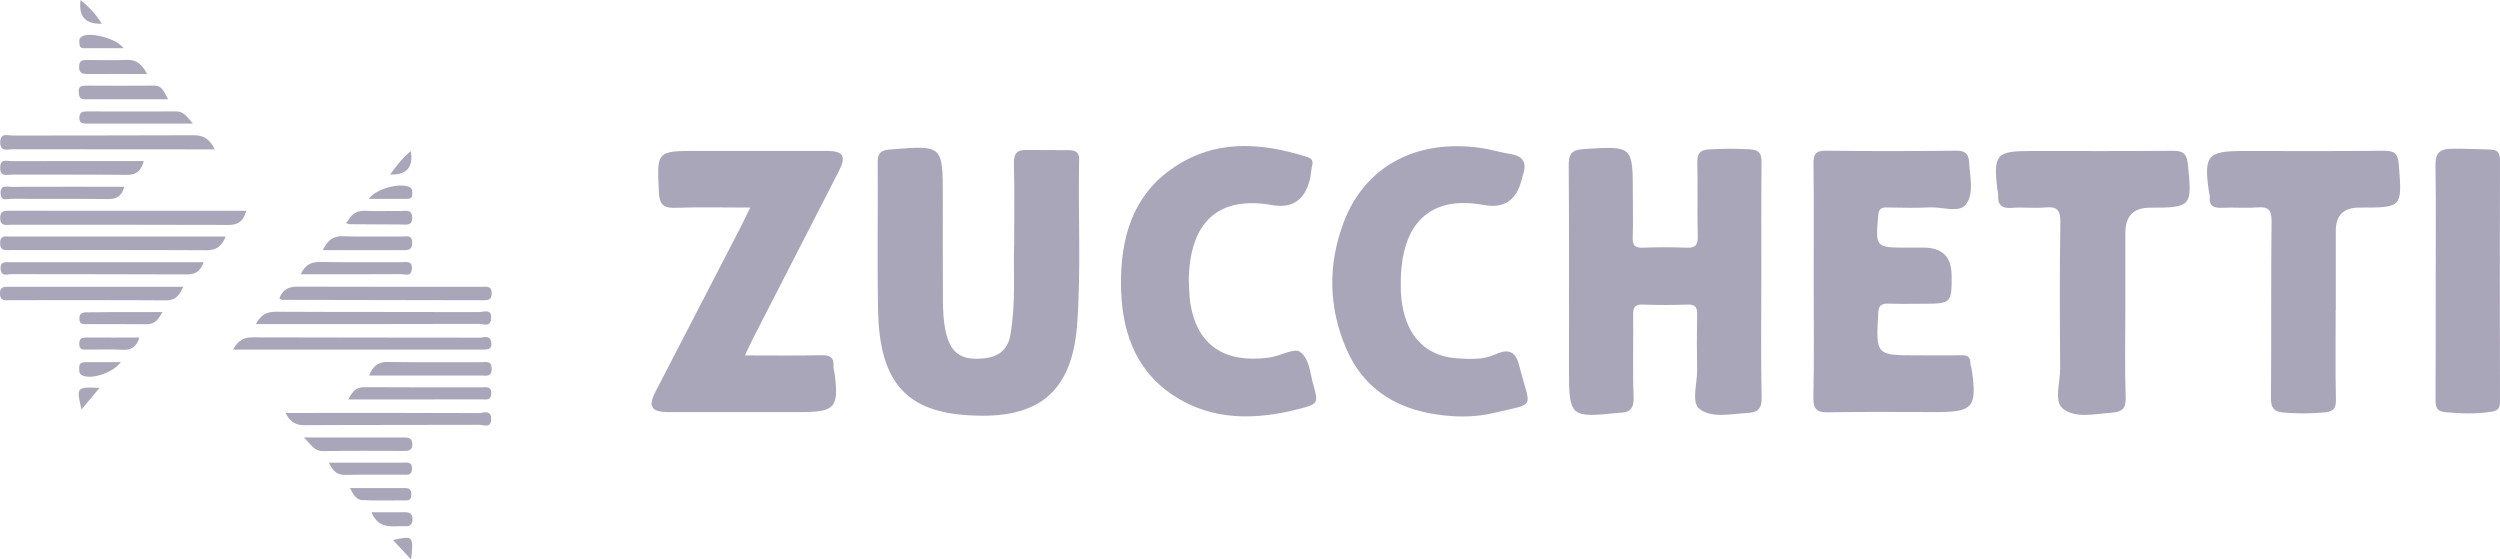 <?xml version="1.0" encoding="UTF-8"?><svg xmlns="http://www.w3.org/2000/svg" viewBox="0 0 419.59 93.9"><defs><style>.d{fill:#aaa6ba;}</style></defs><g id="a"/><g id="b"><g id="c"><g><path class="d" d="M295.61,47.26c0,6.48-.09,12.97,.06,19.44,.05,1.99-.74,2.53-2.45,2.62-2.76,.15-6.01,.92-8.02-.72-1.36-1.11-.32-4.29-.36-6.55-.06-3.08-.06-6.16,0-9.24,.03-1.23-.3-1.73-1.61-1.69-2.51,.09-5.03,.09-7.53,0-1.33-.05-1.62,.49-1.6,1.7,.06,4.62-.1,9.24,.08,13.85,.07,1.96-.68,2.59-2.4,2.61-.08,0-.16,.01-.24,.02-7.98,.84-8.21,.64-8.21-7.22,0-11.42,.04-22.85-.04-34.27-.01-1.89,.38-2.65,2.46-2.79,8.3-.52,8.3-.61,8.3,7.62,0,2.43,.06,4.86-.02,7.29-.04,1.3,.43,1.68,1.68,1.64,2.43-.08,4.86-.1,7.29,0,1.46,.07,1.98-.36,1.94-1.88-.1-4.13,.03-8.26-.07-12.39-.04-1.55,.45-2.15,2.03-2.23,2.26-.12,4.51-.15,6.78-.01,1.62,.1,1.99,.74,1.97,2.26-.07,6.64-.03,13.29-.03,19.93Z"/><path class="d" d="M170.21,41.26c0-5.29,.07-9.59-.04-13.88-.04-1.58,.5-2.23,2.04-2.21,2.35,.03,4.69,0,7.04,.03,1.03,.01,1.9,.16,1.87,1.59-.19,9.23,.34,18.47-.34,27.69-.93,12.56-7.81,16.07-19.03,15.16-10.05-.81-14.16-6.04-14.38-17.6-.16-8.26,0-16.53-.06-24.8-.01-1.59,.54-2.03,2.07-2.15,8.86-.73,8.86-.77,8.86,8.02,0,5.83-.02,11.67,.02,17.5,.01,1.53,.09,3.09,.37,4.58,.78,4.07,2.58,5.38,6.61,4.94,2.35-.26,3.9-1.44,4.33-3.87,.94-5.3,.5-10.66,.63-14.99Z"/><path class="d" d="M304.4,47.24c0-6.56,.05-13.13-.03-19.69-.02-1.6,.28-2.28,2.09-2.26,7.29,.1,14.59,.08,21.88,0,1.47-.01,2.07,.51,2.14,1.89,.13,2.43,.87,5.28-.51,7.11-1.15,1.52-3.93,.42-5.98,.52-2.43,.11-4.86,.06-7.29,.01-.99-.02-1.38,.25-1.47,1.34-.45,5.4-.49,5.4,4.98,5.4h2.67q4.63,0,4.67,4.61c.05,4.7-.07,4.81-4.74,4.81-1.95,0-3.89,.05-5.83-.02-1.19-.04-1.68,.27-1.75,1.59-.38,7.09-.42,7.09,6.65,7.09,2.43,0,4.86,.04,7.29-.02,1-.03,1.51,.25,1.53,1.3,0,.4,.19,.79,.24,1.19,.88,6.26,.21,7.05-5.99,7.05s-12-.07-17.99,.04c-1.96,.04-2.66-.42-2.61-2.52,.14-6.48,.05-12.96,.05-19.45Z"/><path class="d" d="M125.01,59.65c4.56,0,8.69,.06,12.83-.03,1.43-.03,2.15,.33,2.05,1.85-.03,.39,.14,.8,.19,1.2,.74,5.72,.07,6.49-5.63,6.49-7.46,0-14.92,0-22.38,0-2.75,0-3.33-.97-2.07-3.39,4.72-9.12,9.44-18.23,14.15-27.35,.55-1.06,1.05-2.14,1.76-3.58-4.39,0-8.48-.1-12.55,.04-1.97,.07-2.67-.55-2.77-2.52-.36-7.03-.42-7.03,6.5-7.03s14.43,0,21.65,0c2.8,0,3.34,.87,2.06,3.37-4.78,9.35-9.59,18.69-14.38,28.03-.43,.84-.82,1.71-1.39,2.91Z"/><path class="d" d="M199.53,47.23c.09,1.29,.06,2.6,.28,3.87,1.17,6.83,5.68,9.88,13.07,8.93,.24-.03,.48-.08,.72-.13,1.56-.34,3.66-1.47,4.57-.86,1.58,1.08,1.69,3.53,2.23,5.45,.89,3.15,.85,3.31-2.27,4.12-7.36,1.9-14.68,2.09-21.29-2.31-6.64-4.42-8.68-11.33-8.7-18.8-.02-7.44,1.88-14.4,8.33-19.03,7.17-5.15,15.02-4.63,22.98-2.11,.79,.25,.96,.71,.77,1.47-.19,.78-.2,1.61-.4,2.39q-1.32,5.1-6.34,4.2c-9.02-1.61-13.89,2.87-13.96,12.81Z"/><path class="d" d="M235.11,47.51c-.06,1.69,.11,3.7,.71,5.66,1.29,4.21,4.26,6.64,8.64,6.96,2.19,.16,4.51,.27,6.48-.64,2.65-1.22,3.6-.14,4.12,2.19,.04,.16,.08,.32,.12,.47,1.79,6.59,2.49,5.47-4.33,7.13-3.55,.86-7.24,.77-10.87,.09-6.5-1.22-11.36-4.69-14-10.78-3.03-6.98-3.14-14.21-.45-21.3,3.57-9.41,12.19-13.98,22.95-12.47,1.67,.23,3.31,.76,4.98,1.02,2.15,.33,2.85,1.44,2.16,3.48-.13,.38-.21,.78-.32,1.16q-1.37,4.84-6.22,3.93c-8.96-1.66-13.96,2.9-13.98,13.1Z"/><path class="d" d="M356.71,51.94c0,4.94-.11,9.89,.06,14.82,.07,1.89-.75,2.39-2.31,2.5-2.83,.2-6.16,1.02-8.25-.69-1.52-1.24-.42-4.43-.44-6.75-.06-8.18-.1-16.36,.03-24.54,.03-2.09-.6-2.65-2.57-2.46-1.85,.17-3.73-.08-5.58,.07-1.7,.13-2.39-.5-2.29-2.16,.02-.32-.1-.64-.14-.96-.69-5.85-.18-6.43,5.66-6.43,7.86,0,15.72,.04,23.58-.03,1.7-.01,2.54,.22,2.75,2.27,.72,7.07,.64,7.28-6.37,7.28q-4.13,0-4.13,4.21c0,4.29,0,8.59,0,12.88Z"/><path class="d" d="M392.01,52.07c0,5-.06,10.01,.04,15.01,.03,1.43-.38,1.98-1.81,2.13-2.35,.23-4.68,.23-7.03,.02-1.55-.14-2.08-.77-2.06-2.43,.09-9.88-.02-19.77,.1-29.65,.02-1.98-.58-2.49-2.43-2.34-1.93,.15-3.89-.03-5.83,.06-1.35,.06-2.23-.19-2.11-1.78,.02-.31-.1-.64-.15-.96-.87-6.03-.23-6.79,5.75-6.79,7.86,0,15.72,.05,23.58-.04,1.74-.02,2.4,.44,2.54,2.25,.58,7.3,.64,7.29-6.63,7.29q-3.94,0-3.94,3.9c0,4.44,0,8.88,0,13.33h-.01Z"/><path class="d" d="M408.8,47.22c0-6.39,.07-12.78-.04-19.17-.04-2.04,.31-3.03,2.66-3.08,2.19-.05,4.35,.08,6.53,.13,1.26,.03,1.64,.55,1.64,1.78-.03,13.51-.04,27.02,0,40.53,0,1.13-.35,1.51-1.45,1.69-2.59,.41-5.15,.32-7.74,.08-1.38-.13-1.64-.8-1.63-2.06,.05-6.63,.03-13.27,.03-19.9Z"/><path class="d" d="M41.33,35.38c-.46,1.71-1.31,2.38-2.97,2.37-12.15-.05-24.3-.02-36.46-.03-.82,0-1.88,.34-1.87-1.15,0-.98,.46-1.2,1.35-1.2,13.27,.02,26.53,.01,39.95,.01Z"/><path class="d" d="M37.88,39.69c-.69,1.73-1.65,2.32-3.26,2.31-10.93-.06-21.86-.03-32.78-.03-.85,0-1.84,.28-1.82-1.2,.02-1.35,.92-1.07,1.67-1.07,11.98,0,23.95,0,36.19,0Z"/><path class="d" d="M36.02,25.07h-3.77c-10.04,0-20.09,0-30.13-.02-.84,0-2.09,.52-2.08-1.16,0-1.69,1.27-1.14,2.1-1.14,10.13-.03,20.25,0,30.38-.05,1.68,0,2.69,.64,3.51,2.37Z"/><path class="d" d="M46.9,50.05c.51-1.32,1.38-1.94,2.88-1.94,10.37,.04,20.74,.02,31.12,.02,.8,0,1.65-.17,1.63,1.13-.01,1.07-.58,1.13-1.4,1.13-11.26-.03-22.52-.03-33.79-.06-.12,0-.24-.15-.45-.29Z"/><path class="d" d="M39.11,58.68c.85-1.54,1.79-2.07,3.27-2.06,12.72,.05,25.43,.02,38.15,.05,.63,0,1.58-.47,1.86,.56,.41,1.54-.67,1.45-1.69,1.45-7.29-.01-14.58,0-21.87,0-6.48,0-12.96,0-19.71,0Z"/><path class="d" d="M42.94,54.39c.9-1.65,1.91-2.07,3.37-2.07,11.35,.06,22.7,.02,34.05,.06,.78,0,2.18-.67,2.07,1.09-.09,1.51-1.32,.89-2.05,.89-12.39,.04-24.78,.03-37.44,.03Z"/><path class="d" d="M30.77,48.13c-.7,1.5-1.34,2.29-2.84,2.28-8.74-.06-17.48-.02-26.22-.03-.77,0-1.67,.24-1.72-1.06-.04-1.26,.75-1.19,1.59-1.19,9.62,0,19.24,0,29.18,0Z"/><path class="d" d="M47.92,69.3c1.55,0,2.89,0,4.23,0,9.38,0,18.76-.02,28.15,.03,.77,0,2.15-.69,2.13,1.04-.02,1.57-1.27,.93-1.98,.93-9.79,.04-19.57,0-29.36,.06-1.48,0-2.39-.54-3.17-2.06Z"/><path class="d" d="M34.19,44c-.59,1.65-1.5,2.07-2.89,2.06-9.79-.05-19.58-.02-29.37-.05-.67,0-1.72,.5-1.83-.87-.1-1.32,.82-1.13,1.61-1.13,10.76,0,21.52,0,32.48,0Z"/><path class="d" d="M24.13,27.04c-.5,1.85-1.42,2.33-2.93,2.31-6.38-.07-12.75-.02-19.13-.05-.84,0-2.07,.5-2.04-1.19,.02-1.56,1.15-1.05,1.9-1.06,7.34-.03,14.67-.02,22.21-.02Z"/><path class="d" d="M61.94,63.03c.74-1.76,1.67-2.31,3.19-2.28,5.19,.08,10.38,.02,15.56,.04,.82,0,1.86-.35,1.83,1.17-.03,1.34-.92,1.07-1.68,1.07-6.22,0-12.43,0-18.91,0Z"/><path class="d" d="M58.47,67.04c.7-1.42,1.37-2.07,2.72-2.06,6.55,.05,13.1,.02,19.64,.03,.76,0,1.69-.25,1.62,1.1-.07,1.19-.92,.91-1.57,.92-7.35,.02-14.71,.01-22.41,.01Z"/><path class="d" d="M50.97,73.42c6.03,0,11.36,0,16.7,0,.75,0,1.49-.01,1.54,1.06,.06,1.24-.76,1.2-1.61,1.2-4.45,0-8.9-.05-13.35,.03-1.52,.03-1.98-1.06-3.27-2.29Z"/><path class="d" d="M20.87,31.35c-.46,1.58-1.3,2.08-2.73,2.06-5.41-.07-10.82,0-16.23-.05-.67,0-1.73,.5-1.81-.88-.08-1.54,1.07-1.11,1.85-1.12,6.27-.03,12.54-.01,18.92-.01Z"/><path class="d" d="M28.2,16.66c-4.66,0-9.31,0-13.97,0-.94,0-.97-.59-1.01-1.28-.05-.95,.5-1.01,1.23-1.01,3.81,.02,7.61,.03,11.42,0,1.41-.01,1.7,1.16,2.33,2.28Z"/><path class="d" d="M32.36,20.74c-6.2,0-11.99,0-17.79,0-.68,0-1.27-.02-1.25-1,.02-.91,.51-1.04,1.24-1.04,5.01,0,10.01,.02,15.02,0,1.26,0,1.79,.86,2.79,2.04Z"/><path class="d" d="M50.47,46.04c.76-1.61,1.75-2.09,3.21-2.07,4.53,.07,9.07,.01,13.61,.04,.81,0,1.96-.36,1.84,1.15-.1,1.36-1.19,.84-1.86,.85-5.5,.04-11.01,.02-16.8,.02Z"/><path class="d" d="M54.17,41.98c.84-1.66,1.72-2.38,3.34-2.33,3.31,.11,6.63,.02,9.94,.05,.72,0,1.71-.36,1.74,1.01,.04,1.41-.92,1.27-1.81,1.27-4.28,0-8.56,0-13.21,0Z"/><path class="d" d="M55.18,77.65c4.26,0,8.29,0,12.32,0,.75,0,1.72-.26,1.65,1.08-.06,1.15-.9,.94-1.58,.94-3.22,.02-6.45-.03-9.67,.03-1.35,.03-2.04-.66-2.72-2.06Z"/><path class="d" d="M27.26,52.38c-.7,1.24-1.28,2.06-2.64,2.04-3.31-.04-6.62,0-9.92-.02-.62,0-1.35,.13-1.38-.88-.02-.85,.42-1.11,1.2-1.1,1.45,.01,2.9-.04,4.36-.04,2.71,0,5.42,0,8.39,0Z"/><path class="d" d="M24.7,12.42c-3.6,0-6.75-.02-9.91,0-.91,0-1.56-.07-1.52-1.27,.04-1.1,.69-1.09,1.46-1.08,2.19,0,4.38,.08,6.56-.02,1.61-.07,2.5,.7,3.41,2.37Z"/><path class="d" d="M58.56,36.79c.66-1.05,1.56-1.48,2.84-1.41,1.94,.1,3.88,0,5.82,.04,.79,.02,1.91-.41,1.96,1.07,.05,1.46-1,1.19-1.85,1.19-2.91,0-5.83-.03-8.74-.05l-.04-.85Z"/><path class="d" d="M58.75,81.92c3.23,0,6.28,0,9.32,0,.73,0,1,.38,.97,1.07-.02,.53-.11,.99-.77,.99-2.51,0-5.03,.07-7.53-.05-.9-.04-1.44-.9-2-2Z"/><path class="d" d="M23.39,56.65c-.5,1.65-1.44,2.16-2.94,2.06-1.93-.12-3.88-.03-5.82-.03-.63,0-1.29,.11-1.33-.9-.05-1.09,.57-1.14,1.37-1.13,2.88,.02,5.76,0,8.72,0Z"/><path class="d" d="M61.89,33.39c1.2-1.76,5.35-2.77,6.84-1.99,.57,.3,.44,.78,.46,1.24,.03,.7-.49,.71-.98,.74-.16,.01-.32,0-.48,0-1.84,0-3.69,0-5.84,0Z"/><path class="d" d="M20.27,60.78c-1.42,1.92-5.06,2.95-6.5,2.21-.56-.29-.46-.78-.48-1.25-.03-.76,.42-.96,1.07-.96,1.83,0,3.66,0,5.91,0Z"/><path class="d" d="M62.36,85.97c2.05,0,3.8,.02,5.56,0,.88-.01,1.34,.29,1.31,1.25-.03,.84-.44,1.14-1.21,1.1-2.02-.12-4.4,.72-5.66-2.34Z"/><path class="d" d="M20.74,8.09c-2.17,0-4.24,0-6.31,0-.46,0-1.02,.09-1.08-.61-.04-.46-.17-.97,.31-1.31,1.29-.92,5.97,.27,7.08,1.93Z"/><path class="d" d="M65.47,29.29c1.17-1.56,2.12-2.86,3.47-3.92q.71,4.05-3.47,3.92Z"/><path class="d" d="M17.08,3.98q-4.13,.14-3.55-3.98c1.36,1.14,2.51,2.28,3.55,3.98Z"/><path class="d" d="M16.7,65.11l-3.02,3.62c-.89-3.74-.83-3.83,3.02-3.62Z"/><path class="d" d="M69,93.9l-3.06-3.27c3.43-.74,3.48-.69,3.06,3.27Z"/><path class="d" d="M58.56,36.79l.04,.85-.52-.21,.48-.64Z"/></g></g></g></svg>
